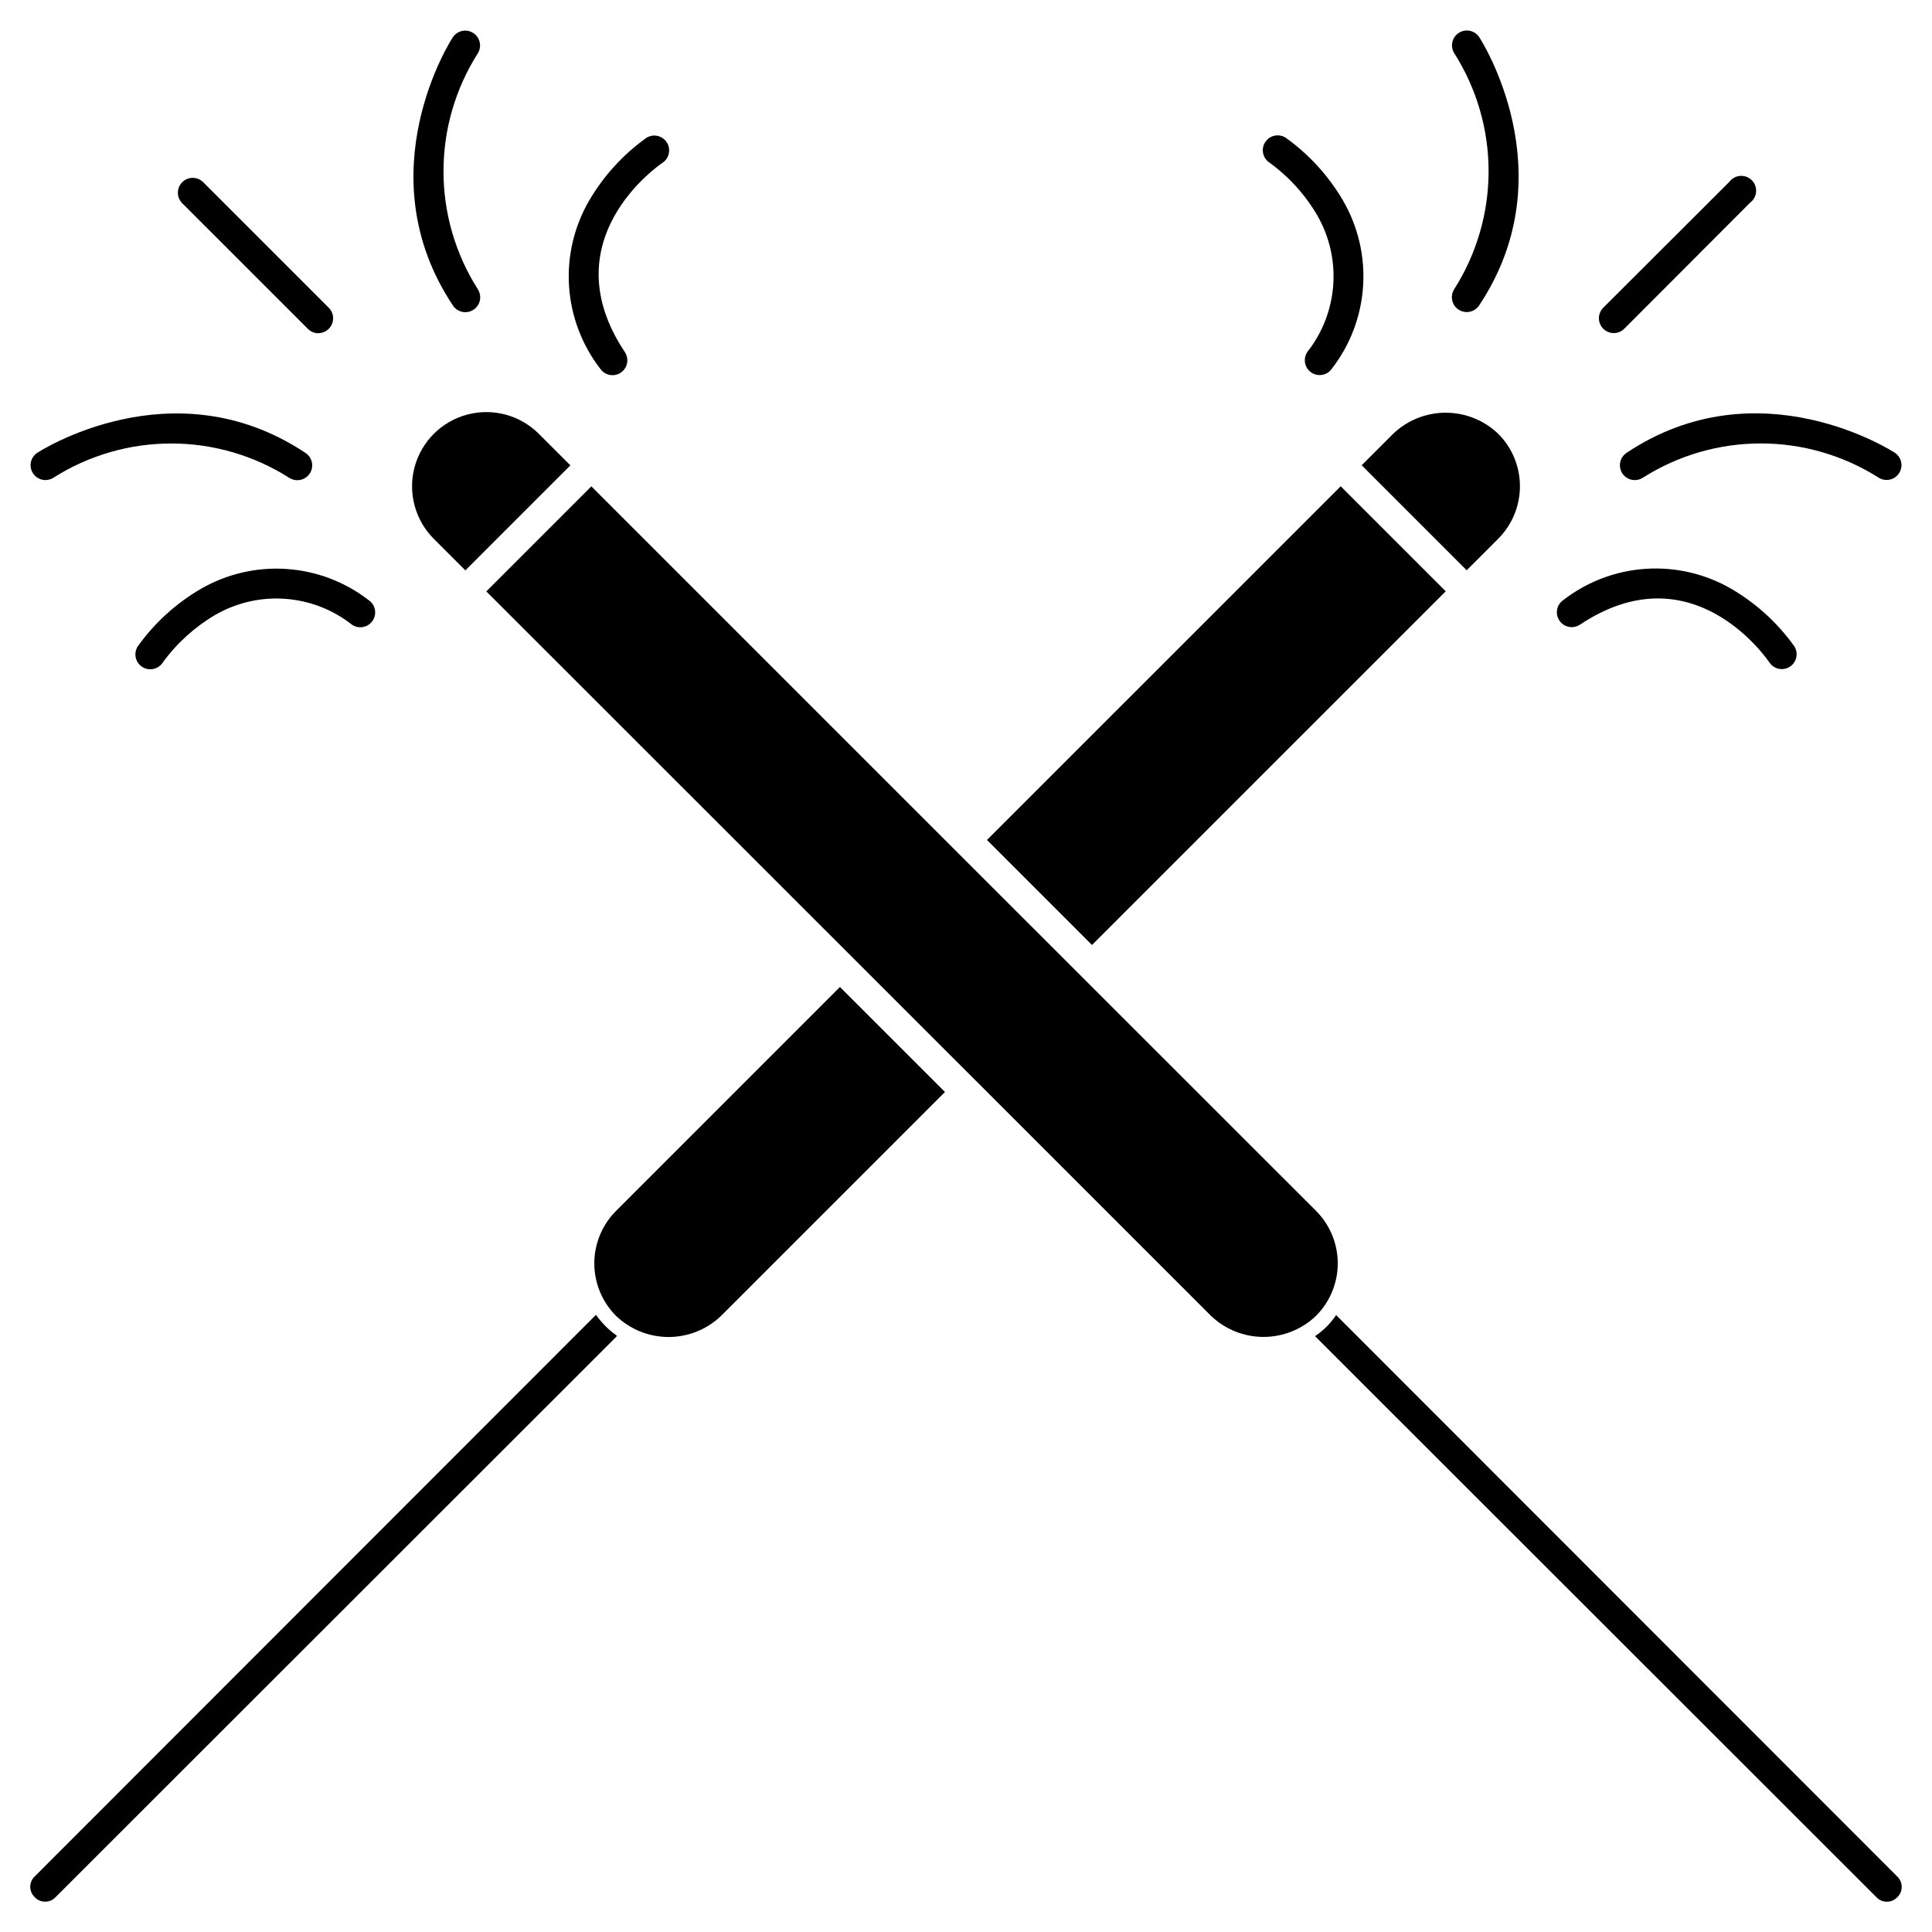 <?xml version="1.0" encoding="UTF-8"?>
<!-- Uploaded to: SVG Repo, www.svgrepo.com, Generator: SVG Repo Mixer Tools -->
<svg fill="#000000" width="800px" height="800px" version="1.1" viewBox="144 144 512 512" xmlns="http://www.w3.org/2000/svg">
 <g>
  <path d="m646.79 646.79c-0.715 0.758-1.711 1.184-2.754 1.184s-2.039-0.426-2.754-1.184l-148.55-148.46-0.234-0.234v-0.004c2.211-1.477 4.109-3.375 5.586-5.586l0.234 0.234 148.47 148.55c0.758 0.715 1.184 1.711 1.184 2.754s-0.426 2.039-1.184 2.754z"/>
  <path d="m183.82 321.36c-1.453 0.004-2.789-0.797-3.473-2.078-0.688-1.281-0.609-2.836 0.199-4.043 4.414-6.164 10.078-11.324 16.625-15.148 6.871-3.984 14.77-5.836 22.695-5.312 7.926 0.52 15.516 3.391 21.805 8.242 1.809 1.207 2.297 3.648 1.09 5.457-1.207 1.809-3.648 2.297-5.457 1.094-5.082-4.008-11.246-6.402-17.703-6.875-6.453-0.473-12.898 1-18.508 4.227-5.488 3.215-10.25 7.535-13.98 12.684-0.734 1.102-1.969 1.762-3.293 1.754z"/>
  <path d="m222.79 271.26c-0.777 0-1.535-0.23-2.184-0.66-9.332-5.926-20.16-9.07-31.219-9.07-11.059 0-21.887 3.144-31.223 9.07-1.809 1.156-4.211 0.648-5.398-1.141-1.188-1.789-0.723-4.199 1.047-5.418 0.355-0.242 35.977-23.449 71.164 0 1.449 0.961 2.098 2.762 1.594 4.426-0.504 1.664-2.043 2.801-3.781 2.793z"/>
  <path d="m306.32 243.43c-1.312 0-2.543-0.656-3.273-1.75-4.852-6.289-7.719-13.879-8.242-21.805-0.52-7.926 1.328-15.824 5.312-22.695 3.824-6.547 8.984-12.211 15.148-16.625 1.805-1.164 4.207-0.664 5.402 1.121 1.191 1.781 0.738 4.195-1.027 5.418-1.227 0.836-29.82 20.555-10.043 50.215v0.004c0.801 1.207 0.875 2.758 0.191 4.039-0.684 1.277-2.016 2.074-3.469 2.078z"/>
  <path d="m267.32 226.73c-1.316 0-2.543-0.652-3.277-1.746-23.449-35.18-0.242-70.848 0-71.164 1.219-1.77 3.629-2.234 5.418-1.047 1.789 1.188 2.297 3.59 1.141 5.402-5.926 9.332-9.07 20.16-9.07 31.219s3.144 21.887 9.07 31.219c0.805 1.211 0.879 2.762 0.195 4.039-0.688 1.281-2.019 2.078-3.469 2.078z"/>
  <path d="m228.39 232.32c-1.039 0-2.039-0.414-2.777-1.148l-33.434-33.434c-1.43-1.551-1.383-3.953 0.109-5.449 1.492-1.492 3.894-1.543 5.449-0.117l33.402 33.402c1.121 1.125 1.457 2.816 0.848 4.289-0.609 1.469-2.043 2.426-3.637 2.426z"/>
  <path d="m307.5 498c-0.078 0.078-0.156 0.234-0.234 0.316l-148.55 148.46c-0.711 0.766-1.711 1.195-2.758 1.184-1.043 0.012-2.043-0.418-2.754-1.184-0.754-0.715-1.184-1.711-1.184-2.754s0.43-2.039 1.184-2.754l148.46-148.55c0.09-0.098 0.199-0.176 0.316-0.234 1.508 2.137 3.371 4 5.512 5.508z"/>
  <path d="m616.19 321.32c-1.309 0-2.535-0.652-3.266-1.738-0.836-1.227-20.555-29.805-50.215-10.043-0.871 0.578-1.934 0.789-2.957 0.582-1.023-0.203-1.926-0.805-2.504-1.676-1.207-1.809-0.719-4.25 1.09-5.457 6.289-4.856 13.879-7.723 21.805-8.246 7.926-0.52 15.828 1.328 22.695 5.316 6.547 3.824 12.211 8.984 16.625 15.145 0.805 1.211 0.879 2.762 0.195 4.039-0.684 1.281-2.019 2.078-3.469 2.078z"/>
  <path d="m577.23 271.23c-1.738 0.004-3.269-1.133-3.773-2.793-0.504-1.66 0.141-3.453 1.582-4.418 35.156-23.457 70.801-0.25 71.164 0 1.77 1.219 2.234 3.629 1.047 5.418-1.188 1.789-3.59 2.297-5.398 1.141-9.34-5.918-20.164-9.062-31.223-9.062-11.055 0-21.883 3.144-31.219 9.062-0.648 0.43-1.406 0.656-2.18 0.652z"/>
  <path d="m493.72 243.4c-1.449 0-2.781-0.797-3.469-2.078-0.684-1.277-0.609-2.828 0.195-4.035 4.008-5.082 6.398-11.246 6.871-17.703 0.473-6.453-1-12.898-4.227-18.508-3.211-5.492-7.531-10.258-12.684-13.992-0.867-0.578-1.469-1.477-1.676-2.504-0.203-1.023 0.008-2.086 0.586-2.953 1.207-1.809 3.652-2.297 5.461-1.09 6.16 4.414 11.32 10.082 15.145 16.625 3.984 6.871 5.836 14.77 5.312 22.695-0.52 7.926-3.391 15.516-8.242 21.805-0.73 1.09-1.961 1.742-3.273 1.738z"/>
  <path d="m532.69 226.7c-1.449 0-2.781-0.797-3.465-2.078-0.688-1.277-0.613-2.832 0.191-4.039 5.926-9.332 9.074-20.164 9.074-31.219 0-11.059-3.148-21.887-9.074-31.223-1.156-1.809-0.648-4.211 1.141-5.398 1.789-1.188 4.199-0.723 5.418 1.047 0.242 0.355 23.449 35.984 0 71.164-0.734 1.094-1.965 1.75-3.285 1.746z"/>
  <path d="m571.66 232.27c-1.59 0-3.023-0.957-3.637-2.426-0.609-1.473-0.273-3.164 0.852-4.289l33.43-33.379c0.684-0.91 1.734-1.48 2.871-1.562 1.137-0.082 2.254 0.336 3.062 1.141 0.805 0.809 1.223 1.926 1.141 3.062-0.078 1.141-0.648 2.188-1.562 2.871l-33.379 33.434c-0.738 0.734-1.734 1.148-2.777 1.148z"/>
  <path d="m513.21 258.95-8.352 8.352 27.828 27.828 8.352-8.352v-0.004c3.688-3.688 5.762-8.695 5.762-13.91 0-5.219-2.074-10.227-5.762-13.914-3.75-3.582-8.734-5.578-13.914-5.578-5.184 0-10.168 1.996-13.914 5.578z"/>
  <path d="m405.56 366.6 93.738-93.734 27.832 27.832-93.738 93.734z"/>
  <path d="m397.21 369.38-96.496-96.492-27.836 27.836 129.89 129.84h0.055v0.047l62.102 62.102h0.004c3.746 3.586 8.73 5.586 13.914 5.586s10.168-2 13.914-5.586c3.691-3.691 5.762-8.695 5.762-13.914s-2.07-10.223-5.762-13.914l-95.535-95.496z"/>
  <path d="m307.26 464.9c-3.688 3.691-5.762 8.695-5.762 13.914s2.074 10.223 5.762 13.914c3.746 3.586 8.73 5.59 13.914 5.59s10.168-2.004 13.914-5.59l59.34-59.34-27.836-27.828z"/>
  <path d="m286.8 258.97c-4.969-4.973-12.219-6.914-19.012-5.094-6.789 1.816-12.098 7.125-13.918 13.914-1.816 6.793 0.125 14.043 5.098 19.016l8.352 8.352 27.836-27.836z"/>
 </g>
</svg>